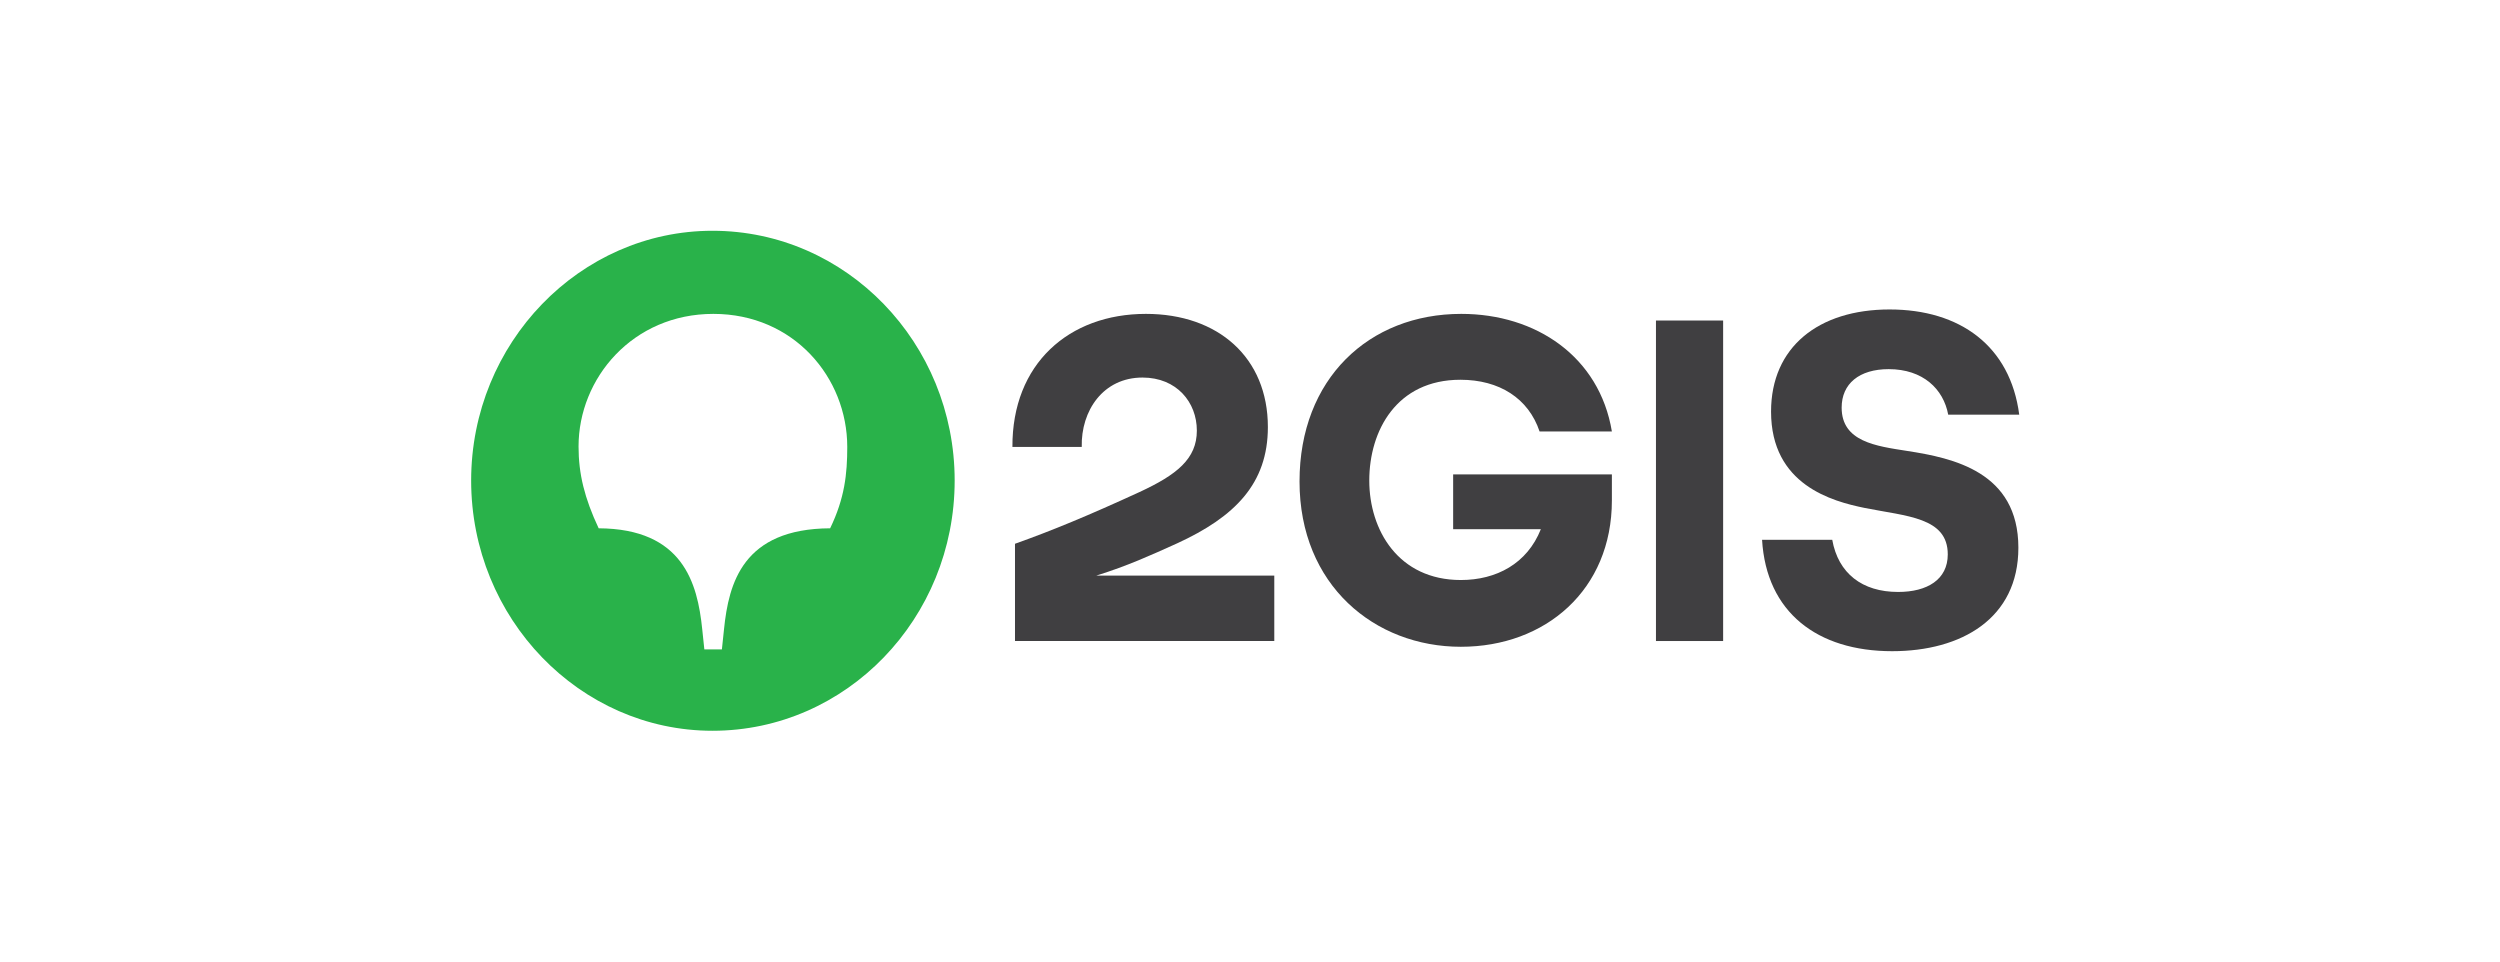<?xml version="1.0" encoding="UTF-8"?> <svg xmlns="http://www.w3.org/2000/svg" width="260" height="100" viewBox="0 0 260 100" fill="none"> <path d="M202.613 43.127H210C209.065 35.954 203.814 32.184 196.516 32.184C189.129 32.184 184.19 36.092 184.19 42.805C184.19 50.437 190.553 52.138 193.935 52.828C198.296 53.701 202.568 53.793 202.568 57.655C202.568 60.276 200.432 61.563 197.406 61.563C193.668 61.563 191.176 59.632 190.553 56.138H183.255C183.7 63.678 188.996 67.724 196.783 67.724C203.992 67.724 209.911 64.322 209.911 56.966C209.911 49.058 203.102 47.632 198.341 46.897C195.092 46.391 191.532 45.931 191.532 42.391C191.532 39.908 193.357 38.391 196.427 38.391C199.987 38.391 202.123 40.46 202.613 43.127Z" fill="#403F41"></path> <path d="M179.206 33.334H172.22V66.667H179.206V33.334Z" fill="#403F41"></path> <path d="M151.127 55.035H160.249C158.825 58.621 155.621 60.322 151.928 60.322C145.431 60.322 142.405 55.127 142.405 49.977C142.405 44.782 145.253 39.495 151.883 39.495C155.933 39.495 158.959 41.425 160.116 44.874L167.636 44.874C166.346 37.104 159.76 32.644 151.972 32.644C142.36 32.644 135.151 39.403 135.151 50.069C135.151 60.874 142.983 67.265 151.928 67.265C160.739 67.265 167.636 61.334 167.636 52.046V49.334H151.127V55.035Z" fill="#403F41"></path> <path d="M119.176 32.644C111.166 32.644 105.248 37.839 105.292 46.483H112.501C112.412 42.713 114.726 39.265 118.82 39.265C122.38 39.265 124.472 41.839 124.472 44.782C124.472 47.724 122.38 49.38 118.509 51.173C113.213 53.609 109.431 55.173 105.559 56.552V66.667H132.526V59.862H114.013C114.013 59.862 114.075 59.842 114.105 59.833C117.254 58.847 119.619 57.776 122.425 56.506C128.432 53.748 131.859 50.299 131.859 44.414C131.859 37.196 126.697 32.644 119.176 32.644Z" fill="#403F41"></path> <path d="M86.335 54.943C77.257 54.989 75.789 60.644 75.299 65.425L75.077 67.54H73.252L73.03 65.425C72.54 60.644 71.027 54.989 62.261 54.943C60.792 51.816 60.169 49.287 60.169 46.437C60.169 39.31 65.821 32.644 74.187 32.644C82.553 32.644 88.115 39.264 88.115 46.483C88.115 49.287 87.848 51.816 86.335 54.943ZM74.098 24C60.303 24 49 35.678 49 49.977C49 64.322 60.303 76 74.098 76C88.026 76 99.285 64.322 99.285 49.977C99.285 35.678 88.026 24 74.098 24Z" fill="#29B24A"></path> </svg> 